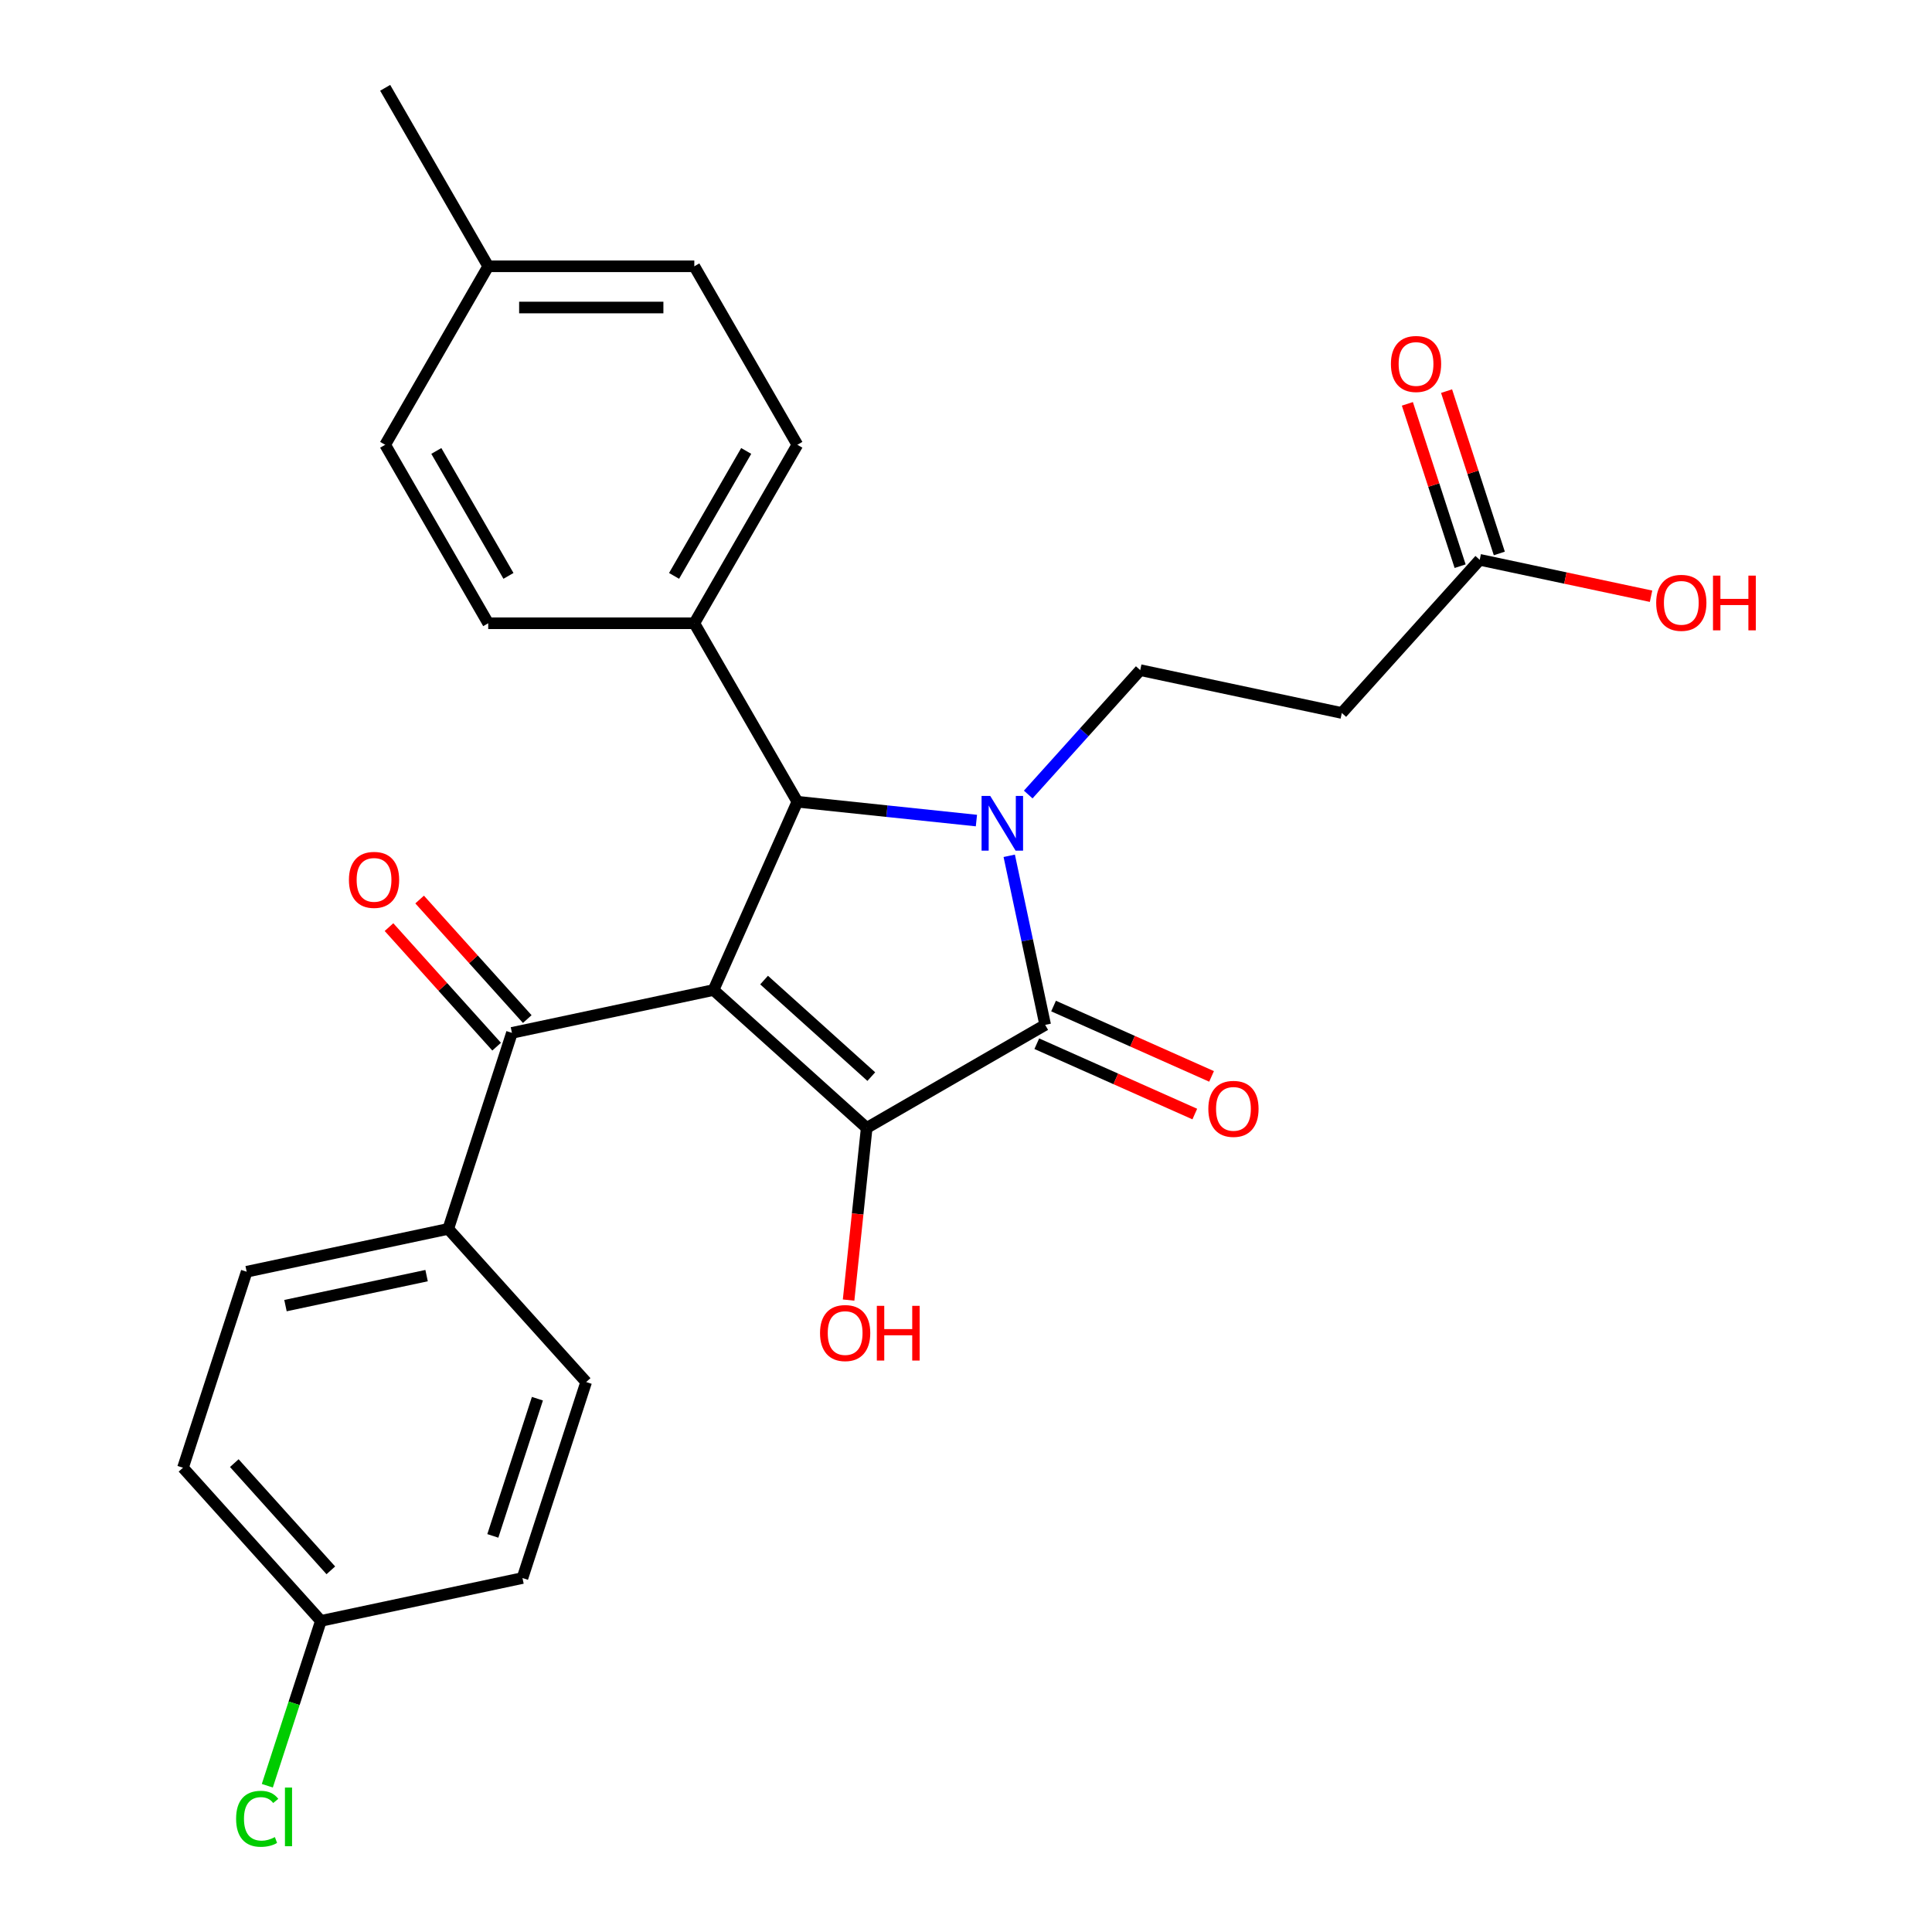 <?xml version='1.0' encoding='iso-8859-1'?>
<svg version='1.1' baseProfile='full'
              xmlns='http://www.w3.org/2000/svg'
                      xmlns:rdkit='http://www.rdkit.org/xml'
                      xmlns:xlink='http://www.w3.org/1999/xlink'
                  xml:space='preserve'
width='1000px' height='1000px' viewBox='0 0 1000 1000'>
<!-- END OF HEADER -->
<rect style='opacity:1.0;fill:#FFFFFF;stroke:none' width='1000' height='1000' x='0' y='0'> </rect>
<path class='bond-1' d='M 369.324,512.433 L 448.598,583.812' style='fill:none;fill-rule:evenodd;stroke:#000000;stroke-width:6px;stroke-linecap:butt;stroke-linejoin:miter;stroke-opacity:1' />
<path class='bond-1' d='M 395.491,507.285 L 450.982,557.25' style='fill:none;fill-rule:evenodd;stroke:#000000;stroke-width:6px;stroke-linecap:butt;stroke-linejoin:miter;stroke-opacity:1' />
<path class='bond-3' d='M 369.324,512.433 L 412.712,414.982' style='fill:none;fill-rule:evenodd;stroke:#000000;stroke-width:6px;stroke-linecap:butt;stroke-linejoin:miter;stroke-opacity:1' />
<path class='bond-4' d='M 369.324,512.433 L 264.981,534.612' style='fill:none;fill-rule:evenodd;stroke:#000000;stroke-width:6px;stroke-linecap:butt;stroke-linejoin:miter;stroke-opacity:1' />
<path class='bond-0' d='M 505.394,424.723 L 459.053,419.853' style='fill:none;fill-rule:evenodd;stroke:#0000FF;stroke-width:6px;stroke-linecap:butt;stroke-linejoin:miter;stroke-opacity:1' />
<path class='bond-0' d='M 459.053,419.853 L 412.712,414.982' style='fill:none;fill-rule:evenodd;stroke:#000000;stroke-width:6px;stroke-linecap:butt;stroke-linejoin:miter;stroke-opacity:1' />
<path class='bond-5' d='M 532.208,411.243 L 561.194,379.051' style='fill:none;fill-rule:evenodd;stroke:#0000FF;stroke-width:6px;stroke-linecap:butt;stroke-linejoin:miter;stroke-opacity:1' />
<path class='bond-5' d='M 561.194,379.051 L 590.179,346.859' style='fill:none;fill-rule:evenodd;stroke:#000000;stroke-width:6px;stroke-linecap:butt;stroke-linejoin:miter;stroke-opacity:1' />
<path class='bond-27' d='M 522.378,442.959 L 531.679,486.717' style='fill:none;fill-rule:evenodd;stroke:#0000FF;stroke-width:6px;stroke-linecap:butt;stroke-linejoin:miter;stroke-opacity:1' />
<path class='bond-27' d='M 531.679,486.717 L 540.98,530.475' style='fill:none;fill-rule:evenodd;stroke:#000000;stroke-width:6px;stroke-linecap:butt;stroke-linejoin:miter;stroke-opacity:1' />
<path class='bond-2' d='M 448.598,583.812 L 540.98,530.475' style='fill:none;fill-rule:evenodd;stroke:#000000;stroke-width:6px;stroke-linecap:butt;stroke-linejoin:miter;stroke-opacity:1' />
<path class='bond-12' d='M 448.598,583.812 L 443.915,628.363' style='fill:none;fill-rule:evenodd;stroke:#000000;stroke-width:6px;stroke-linecap:butt;stroke-linejoin:miter;stroke-opacity:1' />
<path class='bond-12' d='M 443.915,628.363 L 439.233,672.914' style='fill:none;fill-rule:evenodd;stroke:#FF0000;stroke-width:6px;stroke-linecap:butt;stroke-linejoin:miter;stroke-opacity:1' />
<path class='bond-9' d='M 536.641,540.22 L 577.533,558.426' style='fill:none;fill-rule:evenodd;stroke:#000000;stroke-width:6px;stroke-linecap:butt;stroke-linejoin:miter;stroke-opacity:1' />
<path class='bond-9' d='M 577.533,558.426 L 618.425,576.633' style='fill:none;fill-rule:evenodd;stroke:#FF0000;stroke-width:6px;stroke-linecap:butt;stroke-linejoin:miter;stroke-opacity:1' />
<path class='bond-9' d='M 545.318,520.73 L 586.21,538.936' style='fill:none;fill-rule:evenodd;stroke:#000000;stroke-width:6px;stroke-linecap:butt;stroke-linejoin:miter;stroke-opacity:1' />
<path class='bond-9' d='M 586.21,538.936 L 627.102,557.142' style='fill:none;fill-rule:evenodd;stroke:#FF0000;stroke-width:6px;stroke-linecap:butt;stroke-linejoin:miter;stroke-opacity:1' />
<path class='bond-7' d='M 412.712,414.982 L 359.375,322.6' style='fill:none;fill-rule:evenodd;stroke:#000000;stroke-width:6px;stroke-linecap:butt;stroke-linejoin:miter;stroke-opacity:1' />
<path class='bond-10' d='M 264.981,534.612 L 232.018,636.064' style='fill:none;fill-rule:evenodd;stroke:#000000;stroke-width:6px;stroke-linecap:butt;stroke-linejoin:miter;stroke-opacity:1' />
<path class='bond-11' d='M 272.909,527.474 L 245.053,496.537' style='fill:none;fill-rule:evenodd;stroke:#000000;stroke-width:6px;stroke-linecap:butt;stroke-linejoin:miter;stroke-opacity:1' />
<path class='bond-11' d='M 245.053,496.537 L 217.197,465.6' style='fill:none;fill-rule:evenodd;stroke:#FF0000;stroke-width:6px;stroke-linecap:butt;stroke-linejoin:miter;stroke-opacity:1' />
<path class='bond-11' d='M 257.054,541.75 L 229.198,510.813' style='fill:none;fill-rule:evenodd;stroke:#000000;stroke-width:6px;stroke-linecap:butt;stroke-linejoin:miter;stroke-opacity:1' />
<path class='bond-11' d='M 229.198,510.813 L 201.342,479.876' style='fill:none;fill-rule:evenodd;stroke:#FF0000;stroke-width:6px;stroke-linecap:butt;stroke-linejoin:miter;stroke-opacity:1' />
<path class='bond-6' d='M 590.179,346.859 L 694.522,369.037' style='fill:none;fill-rule:evenodd;stroke:#000000;stroke-width:6px;stroke-linecap:butt;stroke-linejoin:miter;stroke-opacity:1' />
<path class='bond-8' d='M 694.522,369.037 L 765.9,289.764' style='fill:none;fill-rule:evenodd;stroke:#000000;stroke-width:6px;stroke-linecap:butt;stroke-linejoin:miter;stroke-opacity:1' />
<path class='bond-14' d='M 359.375,322.6 L 412.712,230.218' style='fill:none;fill-rule:evenodd;stroke:#000000;stroke-width:6px;stroke-linecap:butt;stroke-linejoin:miter;stroke-opacity:1' />
<path class='bond-14' d='M 348.899,298.076 L 386.235,233.408' style='fill:none;fill-rule:evenodd;stroke:#000000;stroke-width:6px;stroke-linecap:butt;stroke-linejoin:miter;stroke-opacity:1' />
<path class='bond-15' d='M 359.375,322.6 L 252.702,322.6' style='fill:none;fill-rule:evenodd;stroke:#000000;stroke-width:6px;stroke-linecap:butt;stroke-linejoin:miter;stroke-opacity:1' />
<path class='bond-13' d='M 776.045,286.467 L 762.395,244.454' style='fill:none;fill-rule:evenodd;stroke:#000000;stroke-width:6px;stroke-linecap:butt;stroke-linejoin:miter;stroke-opacity:1' />
<path class='bond-13' d='M 762.395,244.454 L 748.744,202.442' style='fill:none;fill-rule:evenodd;stroke:#FF0000;stroke-width:6px;stroke-linecap:butt;stroke-linejoin:miter;stroke-opacity:1' />
<path class='bond-13' d='M 755.755,293.06 L 742.104,251.047' style='fill:none;fill-rule:evenodd;stroke:#000000;stroke-width:6px;stroke-linecap:butt;stroke-linejoin:miter;stroke-opacity:1' />
<path class='bond-13' d='M 742.104,251.047 L 728.453,209.034' style='fill:none;fill-rule:evenodd;stroke:#FF0000;stroke-width:6px;stroke-linecap:butt;stroke-linejoin:miter;stroke-opacity:1' />
<path class='bond-19' d='M 765.9,289.764 L 810.238,299.188' style='fill:none;fill-rule:evenodd;stroke:#000000;stroke-width:6px;stroke-linecap:butt;stroke-linejoin:miter;stroke-opacity:1' />
<path class='bond-19' d='M 810.238,299.188 L 854.576,308.612' style='fill:none;fill-rule:evenodd;stroke:#FF0000;stroke-width:6px;stroke-linecap:butt;stroke-linejoin:miter;stroke-opacity:1' />
<path class='bond-16' d='M 232.018,636.064 L 127.675,658.243' style='fill:none;fill-rule:evenodd;stroke:#000000;stroke-width:6px;stroke-linecap:butt;stroke-linejoin:miter;stroke-opacity:1' />
<path class='bond-16' d='M 220.802,660.259 L 147.762,675.785' style='fill:none;fill-rule:evenodd;stroke:#000000;stroke-width:6px;stroke-linecap:butt;stroke-linejoin:miter;stroke-opacity:1' />
<path class='bond-17' d='M 232.018,636.064 L 303.396,715.338' style='fill:none;fill-rule:evenodd;stroke:#000000;stroke-width:6px;stroke-linecap:butt;stroke-linejoin:miter;stroke-opacity:1' />
<path class='bond-22' d='M 412.712,230.218 L 359.375,137.836' style='fill:none;fill-rule:evenodd;stroke:#000000;stroke-width:6px;stroke-linecap:butt;stroke-linejoin:miter;stroke-opacity:1' />
<path class='bond-23' d='M 252.702,322.6 L 199.365,230.218' style='fill:none;fill-rule:evenodd;stroke:#000000;stroke-width:6px;stroke-linecap:butt;stroke-linejoin:miter;stroke-opacity:1' />
<path class='bond-23' d='M 263.178,298.076 L 225.842,233.408' style='fill:none;fill-rule:evenodd;stroke:#000000;stroke-width:6px;stroke-linecap:butt;stroke-linejoin:miter;stroke-opacity:1' />
<path class='bond-20' d='M 127.675,658.243 L 94.711,759.695' style='fill:none;fill-rule:evenodd;stroke:#000000;stroke-width:6px;stroke-linecap:butt;stroke-linejoin:miter;stroke-opacity:1' />
<path class='bond-21' d='M 303.396,715.338 L 270.432,816.79' style='fill:none;fill-rule:evenodd;stroke:#000000;stroke-width:6px;stroke-linecap:butt;stroke-linejoin:miter;stroke-opacity:1' />
<path class='bond-21' d='M 278.161,723.963 L 255.086,794.98' style='fill:none;fill-rule:evenodd;stroke:#000000;stroke-width:6px;stroke-linecap:butt;stroke-linejoin:miter;stroke-opacity:1' />
<path class='bond-18' d='M 166.09,838.969 L 270.432,816.79' style='fill:none;fill-rule:evenodd;stroke:#000000;stroke-width:6px;stroke-linecap:butt;stroke-linejoin:miter;stroke-opacity:1' />
<path class='bond-25' d='M 166.09,838.969 L 152.228,881.632' style='fill:none;fill-rule:evenodd;stroke:#000000;stroke-width:6px;stroke-linecap:butt;stroke-linejoin:miter;stroke-opacity:1' />
<path class='bond-25' d='M 152.228,881.632 L 138.366,924.295' style='fill:none;fill-rule:evenodd;stroke:#00CC00;stroke-width:6px;stroke-linecap:butt;stroke-linejoin:miter;stroke-opacity:1' />
<path class='bond-28' d='M 166.09,838.969 L 94.711,759.695' style='fill:none;fill-rule:evenodd;stroke:#000000;stroke-width:6px;stroke-linecap:butt;stroke-linejoin:miter;stroke-opacity:1' />
<path class='bond-28' d='M 171.238,812.802 L 121.273,757.311' style='fill:none;fill-rule:evenodd;stroke:#000000;stroke-width:6px;stroke-linecap:butt;stroke-linejoin:miter;stroke-opacity:1' />
<path class='bond-29' d='M 359.375,137.836 L 252.702,137.836' style='fill:none;fill-rule:evenodd;stroke:#000000;stroke-width:6px;stroke-linecap:butt;stroke-linejoin:miter;stroke-opacity:1' />
<path class='bond-29' d='M 343.374,159.171 L 268.703,159.171' style='fill:none;fill-rule:evenodd;stroke:#000000;stroke-width:6px;stroke-linecap:butt;stroke-linejoin:miter;stroke-opacity:1' />
<path class='bond-24' d='M 199.365,230.218 L 252.702,137.836' style='fill:none;fill-rule:evenodd;stroke:#000000;stroke-width:6px;stroke-linecap:butt;stroke-linejoin:miter;stroke-opacity:1' />
<path class='bond-26' d='M 252.702,137.836 L 199.365,45.455' style='fill:none;fill-rule:evenodd;stroke:#000000;stroke-width:6px;stroke-linecap:butt;stroke-linejoin:miter;stroke-opacity:1' />
<path  class='atom-1' d='M 512.541 411.973
L 521.821 426.973
Q 522.741 428.453, 524.221 431.133
Q 525.701 433.813, 525.781 433.973
L 525.781 411.973
L 529.541 411.973
L 529.541 440.293
L 525.661 440.293
L 515.701 423.893
Q 514.541 421.973, 513.301 419.773
Q 512.101 417.573, 511.741 416.893
L 511.741 440.293
L 508.061 440.293
L 508.061 411.973
L 512.541 411.973
' fill='#0000FF'/>
<path  class='atom-10' d='M 625.431 573.943
Q 625.431 567.143, 628.791 563.343
Q 632.151 559.543, 638.431 559.543
Q 644.711 559.543, 648.071 563.343
Q 651.431 567.143, 651.431 573.943
Q 651.431 580.823, 648.031 584.743
Q 644.631 588.623, 638.431 588.623
Q 632.191 588.623, 628.791 584.743
Q 625.431 580.863, 625.431 573.943
M 638.431 585.423
Q 642.751 585.423, 645.071 582.543
Q 647.431 579.623, 647.431 573.943
Q 647.431 568.383, 645.071 565.583
Q 642.751 562.743, 638.431 562.743
Q 634.111 562.743, 631.751 565.543
Q 629.431 568.343, 629.431 573.943
Q 629.431 579.663, 631.751 582.543
Q 634.111 585.423, 638.431 585.423
' fill='#FF0000'/>
<path  class='atom-12' d='M 180.603 455.418
Q 180.603 448.618, 183.963 444.818
Q 187.323 441.018, 193.603 441.018
Q 199.883 441.018, 203.243 444.818
Q 206.603 448.618, 206.603 455.418
Q 206.603 462.298, 203.203 466.218
Q 199.803 470.098, 193.603 470.098
Q 187.363 470.098, 183.963 466.218
Q 180.603 462.338, 180.603 455.418
M 193.603 466.898
Q 197.923 466.898, 200.243 464.018
Q 202.603 461.098, 202.603 455.418
Q 202.603 449.858, 200.243 447.058
Q 197.923 444.218, 193.603 444.218
Q 189.283 444.218, 186.923 447.018
Q 184.603 449.818, 184.603 455.418
Q 184.603 461.138, 186.923 464.018
Q 189.283 466.898, 193.603 466.898
' fill='#FF0000'/>
<path  class='atom-13' d='M 424.447 689.981
Q 424.447 683.181, 427.807 679.381
Q 431.167 675.581, 437.447 675.581
Q 443.727 675.581, 447.087 679.381
Q 450.447 683.181, 450.447 689.981
Q 450.447 696.861, 447.047 700.781
Q 443.647 704.661, 437.447 704.661
Q 431.207 704.661, 427.807 700.781
Q 424.447 696.901, 424.447 689.981
M 437.447 701.461
Q 441.767 701.461, 444.087 698.581
Q 446.447 695.661, 446.447 689.981
Q 446.447 684.421, 444.087 681.621
Q 441.767 678.781, 437.447 678.781
Q 433.127 678.781, 430.767 681.581
Q 428.447 684.381, 428.447 689.981
Q 428.447 695.701, 430.767 698.581
Q 433.127 701.461, 437.447 701.461
' fill='#FF0000'/>
<path  class='atom-13' d='M 453.847 675.901
L 457.687 675.901
L 457.687 687.941
L 472.167 687.941
L 472.167 675.901
L 476.007 675.901
L 476.007 704.221
L 472.167 704.221
L 472.167 691.141
L 457.687 691.141
L 457.687 704.221
L 453.847 704.221
L 453.847 675.901
' fill='#FF0000'/>
<path  class='atom-14' d='M 719.936 188.391
Q 719.936 181.591, 723.296 177.791
Q 726.656 173.991, 732.936 173.991
Q 739.216 173.991, 742.576 177.791
Q 745.936 181.591, 745.936 188.391
Q 745.936 195.271, 742.536 199.191
Q 739.136 203.071, 732.936 203.071
Q 726.696 203.071, 723.296 199.191
Q 719.936 195.311, 719.936 188.391
M 732.936 199.871
Q 737.256 199.871, 739.576 196.991
Q 741.936 194.071, 741.936 188.391
Q 741.936 182.831, 739.576 180.031
Q 737.256 177.191, 732.936 177.191
Q 728.616 177.191, 726.256 179.991
Q 723.936 182.791, 723.936 188.391
Q 723.936 194.111, 726.256 196.991
Q 728.616 199.871, 732.936 199.871
' fill='#FF0000'/>
<path  class='atom-20' d='M 857.242 312.022
Q 857.242 305.222, 860.602 301.422
Q 863.962 297.622, 870.242 297.622
Q 876.522 297.622, 879.882 301.422
Q 883.242 305.222, 883.242 312.022
Q 883.242 318.902, 879.842 322.822
Q 876.442 326.702, 870.242 326.702
Q 864.002 326.702, 860.602 322.822
Q 857.242 318.942, 857.242 312.022
M 870.242 323.502
Q 874.562 323.502, 876.882 320.622
Q 879.242 317.702, 879.242 312.022
Q 879.242 306.462, 876.882 303.662
Q 874.562 300.822, 870.242 300.822
Q 865.922 300.822, 863.562 303.622
Q 861.242 306.422, 861.242 312.022
Q 861.242 317.742, 863.562 320.622
Q 865.922 323.502, 870.242 323.502
' fill='#FF0000'/>
<path  class='atom-20' d='M 886.642 297.942
L 890.482 297.942
L 890.482 309.982
L 904.962 309.982
L 904.962 297.942
L 908.802 297.942
L 908.802 326.262
L 904.962 326.262
L 904.962 313.182
L 890.482 313.182
L 890.482 326.262
L 886.642 326.262
L 886.642 297.942
' fill='#FF0000'/>
<path  class='atom-26' d='M 122.206 941.402
Q 122.206 934.362, 125.486 930.682
Q 128.806 926.962, 135.086 926.962
Q 140.926 926.962, 144.046 931.082
L 141.406 933.242
Q 139.126 930.242, 135.086 930.242
Q 130.806 930.242, 128.526 933.122
Q 126.286 935.962, 126.286 941.402
Q 126.286 947.002, 128.606 949.882
Q 130.966 952.762, 135.526 952.762
Q 138.646 952.762, 142.286 950.882
L 143.406 953.882
Q 141.926 954.842, 139.686 955.402
Q 137.446 955.962, 134.966 955.962
Q 128.806 955.962, 125.486 952.202
Q 122.206 948.442, 122.206 941.402
' fill='#00CC00'/>
<path  class='atom-26' d='M 147.486 925.242
L 151.166 925.242
L 151.166 955.602
L 147.486 955.602
L 147.486 925.242
' fill='#00CC00'/>
</svg>
